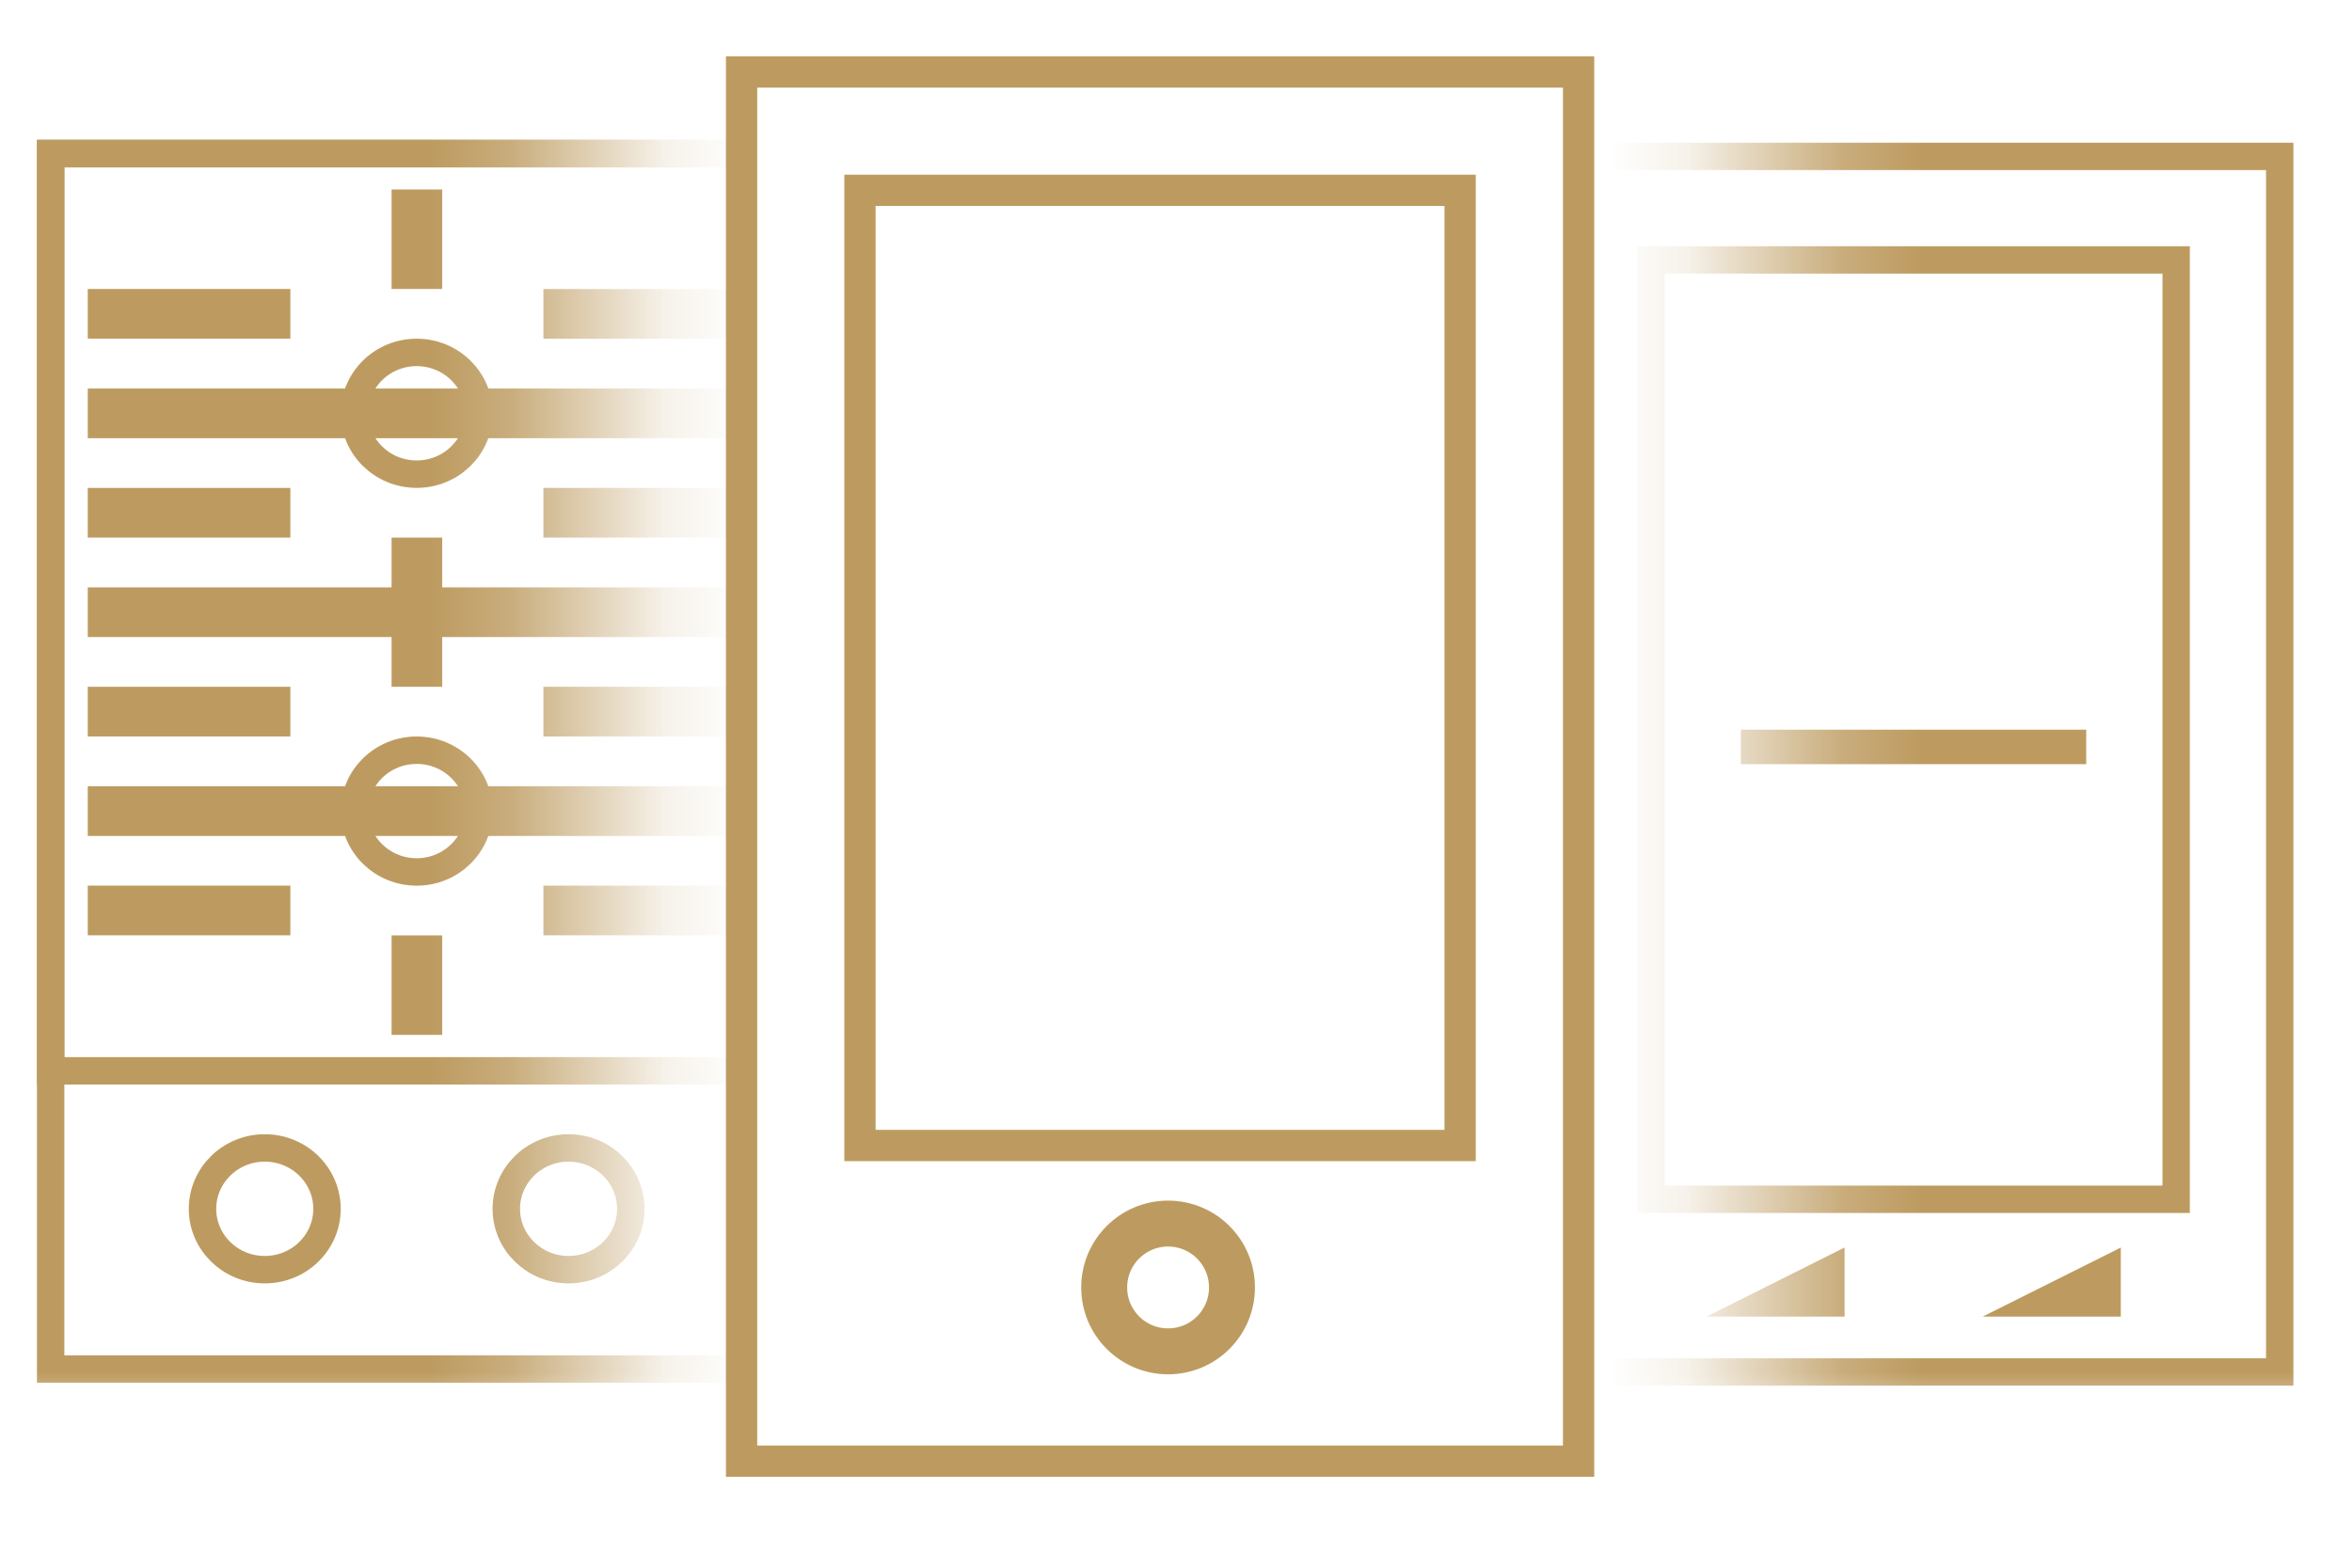<svg width="30" height="20" viewBox="0 0 30 20" fill="none" xmlns="http://www.w3.org/2000/svg">
<g clip-path="url(#clip0_2087_10520)">
<mask id="mask0_2087_10520" style="mask-type:alpha" maskUnits="userSpaceOnUse" x="0" y="1" width="10" height="17">
<rect width="10" height="17" transform="matrix(-1 0 0 1 10 1)" fill="url(#paint0_linear_2087_10520)"/>
</mask>
<g mask="url(#mask0_2087_10520)">
<rect x="0.646" y="1.959" width="9.341" height="15.507" stroke="#BD9B60" stroke-width="0.35"/>
<rect x="0.646" y="1.959" width="9.341" height="11.702" stroke="#BD9B60" stroke-width="0.35"/>
<path d="M8.046 15.422C8.046 15.848 7.694 16.198 7.252 16.198C6.811 16.198 6.458 15.848 6.458 15.422C6.458 14.996 6.811 14.645 7.252 14.645C7.694 14.645 8.046 14.996 8.046 15.422Z" stroke="#BD9B60" stroke-width="0.35"/>
<path d="M6.109 10.347C6.109 10.773 5.756 11.124 5.315 11.124C4.873 11.124 4.521 10.773 4.521 10.347C4.521 9.922 4.873 9.571 5.315 9.571C5.756 9.571 6.109 9.922 6.109 10.347Z" stroke="#BD9B60" stroke-width="0.35"/>
<path d="M6.109 5.273C6.109 5.699 5.756 6.049 5.315 6.049C4.873 6.049 4.521 5.699 4.521 5.273C4.521 4.847 4.873 4.496 5.315 4.496C5.756 4.496 6.109 4.847 6.109 5.273Z" stroke="#BD9B60" stroke-width="0.35"/>
<path d="M4.171 15.422C4.171 15.848 3.819 16.198 3.377 16.198C2.936 16.198 2.583 15.848 2.583 15.422C2.583 14.996 2.936 14.645 3.377 14.645C3.819 14.645 4.171 14.996 4.171 15.422Z" stroke="#BD9B60" stroke-width="0.35"/>
<rect x="1.278" y="5.115" width="8.727" height="0.317" stroke="#BD9B60" stroke-width="0.317"/>
<rect x="1.278" y="7.652" width="8.727" height="0.317" stroke="#BD9B60" stroke-width="0.317"/>
<rect x="1.278" y="10.189" width="8.727" height="0.317" stroke="#BD9B60" stroke-width="0.317"/>
<rect x="1.278" y="11.457" width="2.267" height="0.317" stroke="#BD9B60" stroke-width="0.317"/>
<rect x="7.09" y="11.457" width="2.267" height="0.317" stroke="#BD9B60" stroke-width="0.317"/>
<rect x="1.278" y="8.92" width="2.267" height="0.317" stroke="#BD9B60" stroke-width="0.317"/>
<rect x="7.09" y="8.92" width="2.267" height="0.317" stroke="#BD9B60" stroke-width="0.317"/>
<rect x="1.278" y="6.383" width="2.267" height="0.317" stroke="#BD9B60" stroke-width="0.317"/>
<rect x="5.156" y="2.579" width="0.323" height="0.946" stroke="#BD9B60" stroke-width="0.323"/>
<rect x="5.156" y="12.095" width="0.323" height="0.946" stroke="#BD9B60" stroke-width="0.323"/>
<rect x="5.156" y="7.02" width="0.323" height="1.58" stroke="#BD9B60" stroke-width="0.323"/>
<rect x="7.09" y="6.383" width="2.267" height="0.317" stroke="#BD9B60" stroke-width="0.317"/>
<rect x="1.278" y="3.845" width="2.267" height="0.317" stroke="#BD9B60" stroke-width="0.317"/>
<rect x="7.09" y="3.846" width="2.267" height="0.317" stroke="#BD9B60" stroke-width="0.317"/>
</g>
</g>
<g clip-path="url(#clip1_2087_10520)">
<mask id="mask1_2087_10520" style="mask-type:alpha" maskUnits="userSpaceOnUse" x="20" y="1" width="10" height="17">
<rect x="20" y="1" width="10" height="17" fill="url(#paint1_linear_2087_10520)"/>
</mask>
<g mask="url(#mask1_2087_10520)">
<rect x="19.737" y="1.995" width="9.341" height="15.508" stroke="#BD9B60" stroke-width="0.349"/>
<rect x="21.059" y="3.316" width="6.698" height="11.984" stroke="#BD9B60" stroke-width="0.349"/>
<path d="M22.205 9.309H26.61V9.749H22.205V9.309Z" fill="#BD9B60"/>
<path d="M21.766 16.797L23.528 15.915V16.797H21.766Z" fill="#BD9B60"/>
<path d="M25.289 16.797L27.051 15.916V16.797H25.289Z" fill="#BD9B60"/>
</g>
</g>
<rect x="9.459" y="0.918" width="10.676" height="17.723" stroke="#BD9B60" stroke-width="0.399"/>
<rect x="10.969" y="2.428" width="7.655" height="12.186" stroke="#BD9B60" stroke-width="0.399"/>
<circle cx="14.899" cy="16.425" r="0.815" stroke="#BD9B60" stroke-width="0.586"/>
<defs>
<linearGradient id="paint0_linear_2087_10520" x1="13.864" y1="17" x2="1.136" y2="17" gradientUnits="userSpaceOnUse">
<stop offset="0.776"/>
<stop offset="1" stop-opacity="0"/>
</linearGradient>
<linearGradient id="paint1_linear_2087_10520" x1="33.864" y1="18" x2="21.136" y2="18" gradientUnits="userSpaceOnUse">
<stop offset="0.776"/>
<stop offset="1" stop-opacity="0"/>
</linearGradient>
<clipPath id="clip0_2087_10520">
<rect width="10" height="17" fill="white" transform="translate(0 1)"/>
</clipPath>
<clipPath id="clip1_2087_10520">
<rect width="10" height="17" fill="white" transform="translate(20 1)"/>
</clipPath>
</defs>
</svg>
